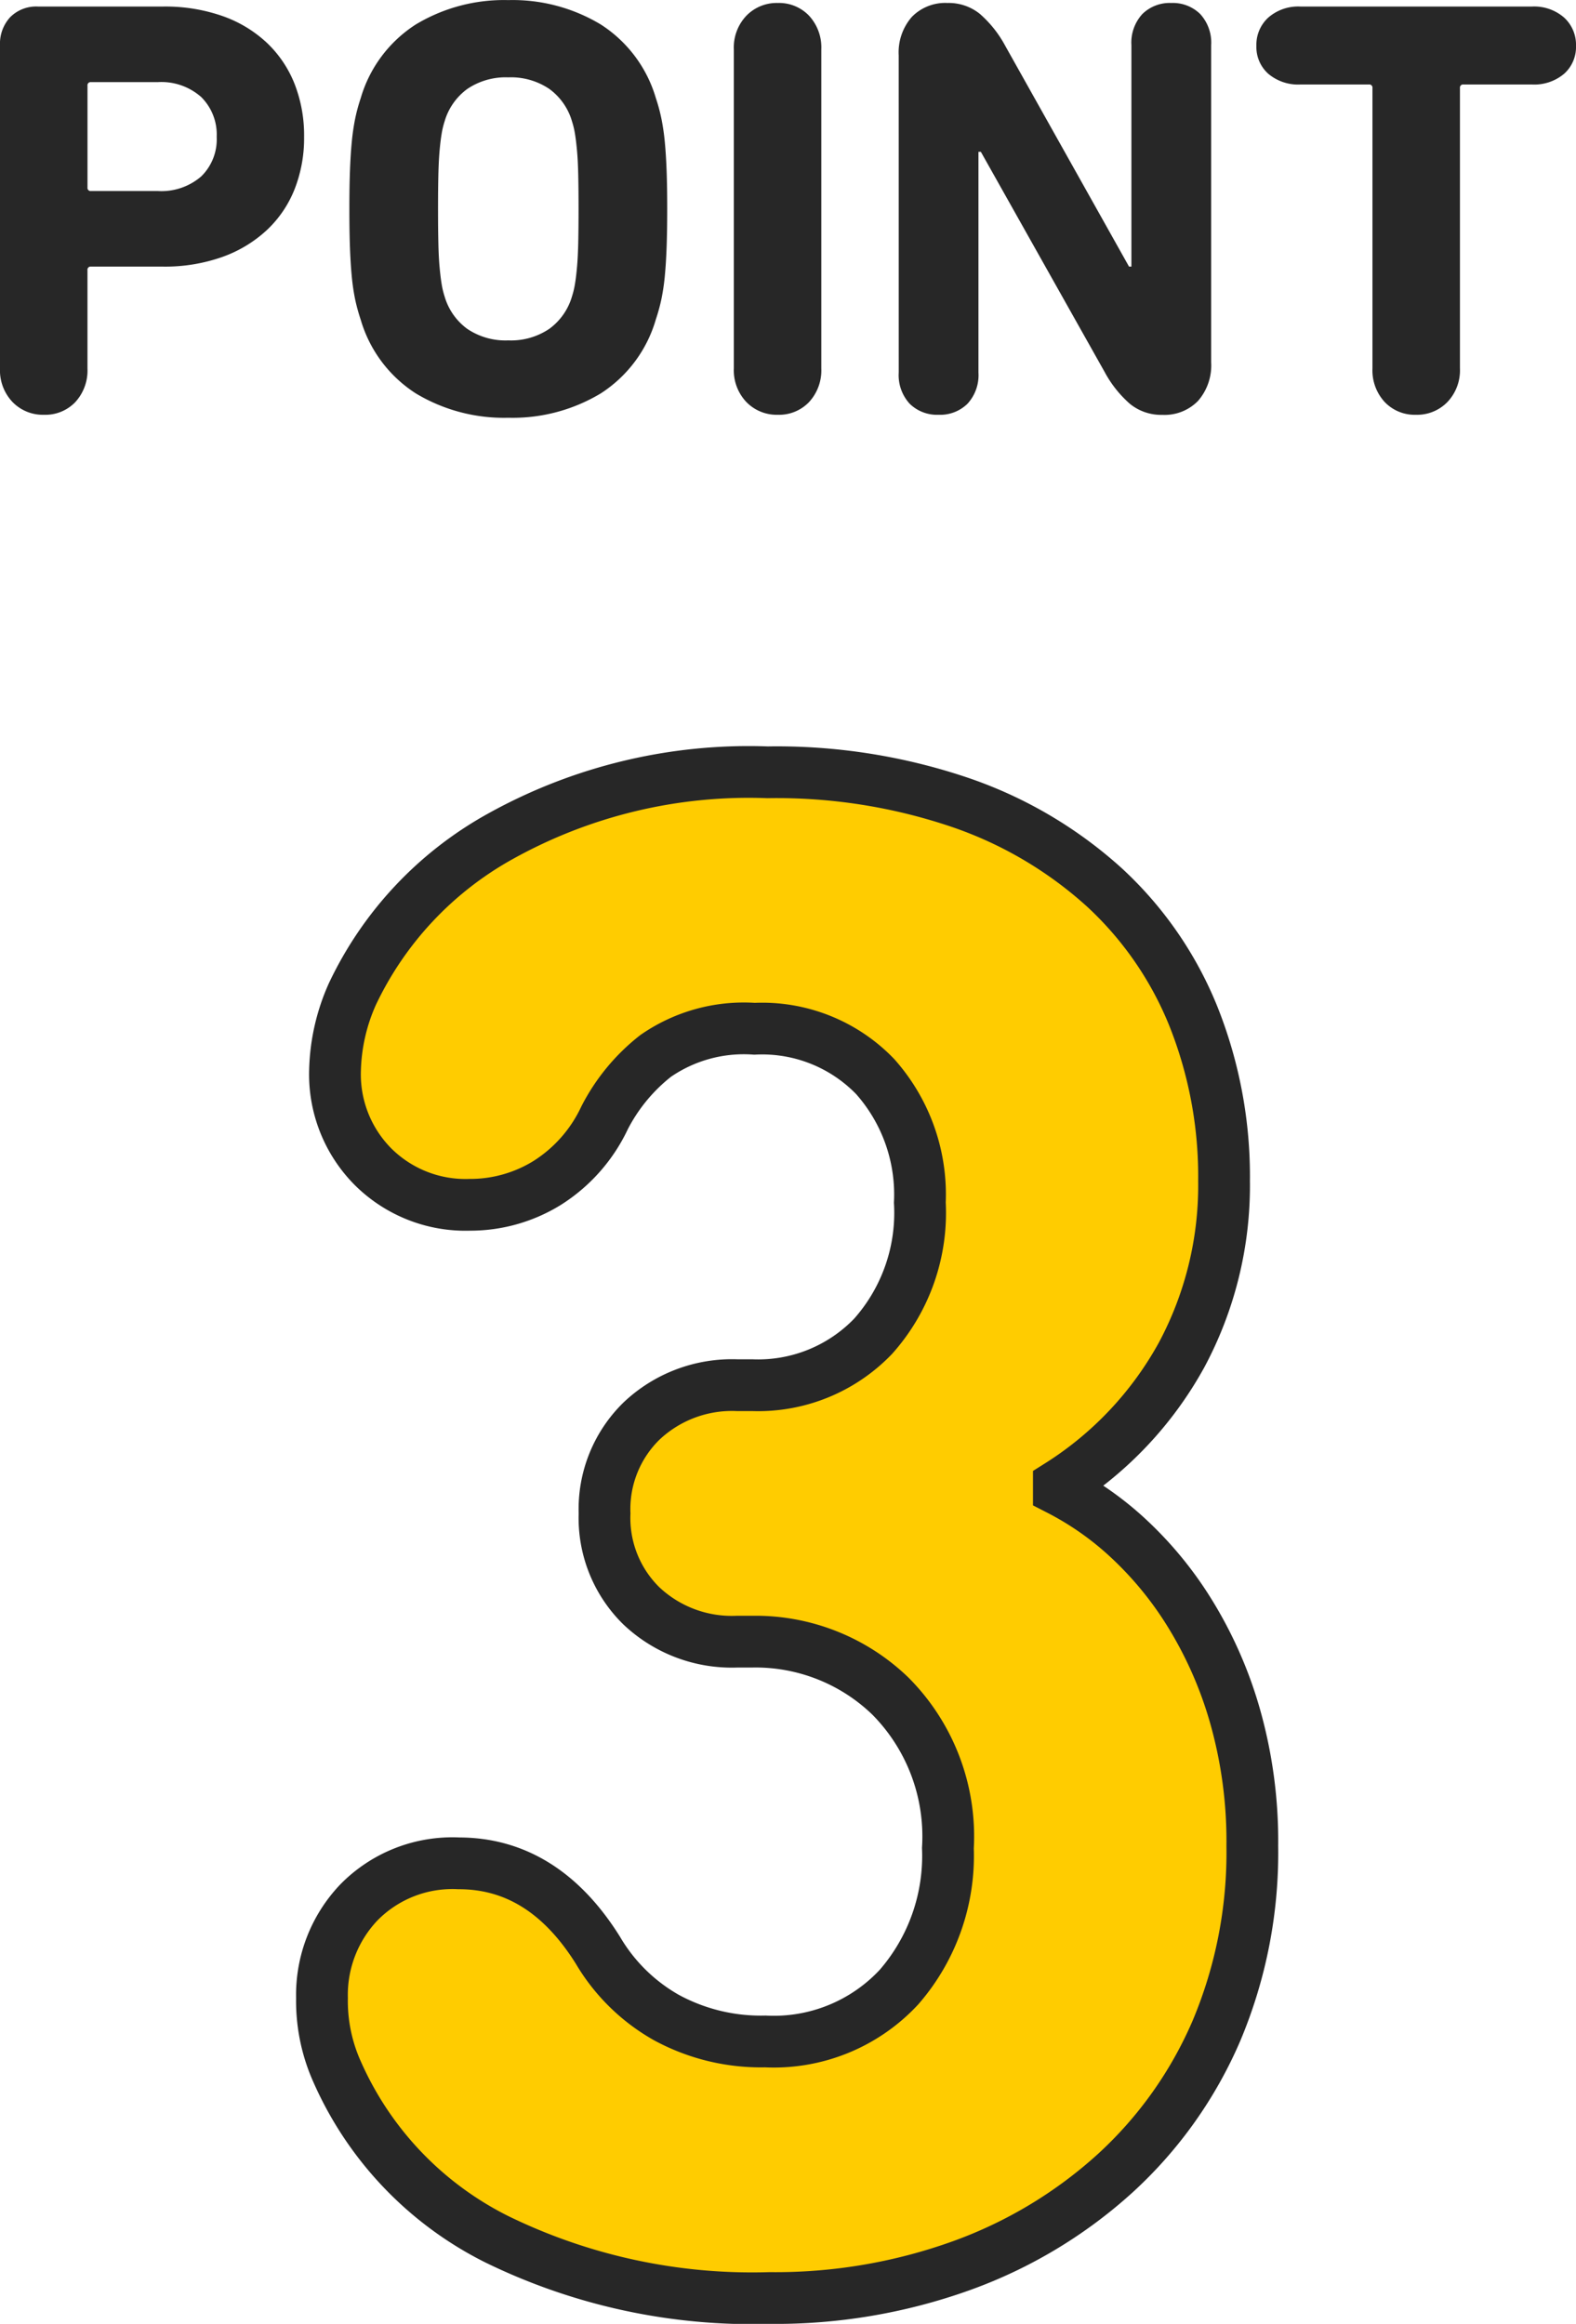 <svg xmlns="http://www.w3.org/2000/svg" width="60.904" height="89.817" viewBox="0 0 60.904 89.817"><g transform="translate(-4440.169 -2318.107)"><path d="M-28.129.138a1.632,1.632,0,0,1-1.219-.494,1.78,1.78,0,0,1-.483-1.3V-14.145a1.51,1.51,0,0,1,.391-1.081,1.415,1.415,0,0,1,1.081-.414h4.83a6.7,6.7,0,0,1,2.3.368,4.859,4.859,0,0,1,1.713,1.035,4.433,4.433,0,0,1,1.069,1.587,5.467,5.467,0,0,1,.368,2.047,5.4,5.4,0,0,1-.368,2.024,4.365,4.365,0,0,1-1.081,1.587,4.981,4.981,0,0,1-1.725,1.035,6.629,6.629,0,0,1-2.277.368h-2.783a.122.122,0,0,0-.138.138v3.8a1.805,1.805,0,0,1-.471,1.3A1.6,1.6,0,0,1-28.129.138Zm4.393-8.648a2.353,2.353,0,0,0,1.679-.563,2,2,0,0,0,.6-1.53,2.038,2.038,0,0,0-.6-1.541,2.324,2.324,0,0,0-1.679-.575h-2.576a.122.122,0,0,0-.138.138v3.933a.122.122,0,0,0,.138.138ZM-10.189.253A6.6,6.6,0,0,1-13.765-.69a5.073,5.073,0,0,1-2.128-2.852,7.035,7.035,0,0,1-.219-.805,8.226,8.226,0,0,1-.126-.874q-.046-.483-.069-1.1T-16.33-7.82q0-.851.023-1.472t.069-1.1a8.775,8.775,0,0,1,.126-.885,6.8,6.8,0,0,1,.219-.817,5.073,5.073,0,0,1,2.128-2.852,6.6,6.6,0,0,1,3.576-.943,6.6,6.6,0,0,1,3.576.943A5.073,5.073,0,0,1-4.485-12.1a6.8,6.8,0,0,1,.219.817,8.776,8.776,0,0,1,.127.885q.046.483.069,1.1t.023,1.472q0,.874-.023,1.495t-.069,1.1a8.227,8.227,0,0,1-.127.874,7.035,7.035,0,0,1-.219.805A5.073,5.073,0,0,1-6.612-.69,6.6,6.6,0,0,1-10.189.253Zm0-2.99A2.644,2.644,0,0,0-8.6-3.186a2.37,2.37,0,0,0,.874-1.253,3.206,3.206,0,0,0,.115-.483q.046-.276.08-.667t.046-.931q.012-.541.012-1.3t-.012-1.3q-.011-.541-.046-.932t-.08-.667a3.206,3.206,0,0,0-.115-.483A2.37,2.37,0,0,0-8.6-12.454a2.644,2.644,0,0,0-1.587-.449,2.644,2.644,0,0,0-1.587.449A2.37,2.37,0,0,0-12.65-11.2a3.206,3.206,0,0,0-.115.483q-.046.276-.08.667t-.046.932q-.012.541-.012,1.3t.012,1.3q.011.541.046.931t.08.667a3.206,3.206,0,0,0,.115.483,2.37,2.37,0,0,0,.874,1.253A2.644,2.644,0,0,0-10.189-2.737Zm8.717-11.247a1.78,1.78,0,0,1,.483-1.3A1.632,1.632,0,0,1,.23-15.778a1.6,1.6,0,0,1,1.207.495,1.805,1.805,0,0,1,.471,1.3V-1.656a1.805,1.805,0,0,1-.471,1.3A1.6,1.6,0,0,1,.23.138,1.632,1.632,0,0,1-.989-.356a1.78,1.78,0,0,1-.483-1.3Zm6.371.23a2.085,2.085,0,0,1,.506-1.484,1.8,1.8,0,0,1,1.38-.54,1.91,1.91,0,0,1,1.254.425,4.4,4.4,0,0,1,.977,1.231L13.8-5.589h.092v-8.556a1.633,1.633,0,0,1,.425-1.208,1.508,1.508,0,0,1,1.116-.425,1.508,1.508,0,0,1,1.115.425,1.633,1.633,0,0,1,.426,1.208V-1.886A2.085,2.085,0,0,1,16.468-.4a1.8,1.8,0,0,1-1.38.541,1.91,1.91,0,0,1-1.253-.425,4.4,4.4,0,0,1-.977-1.231l-4.784-8.51H7.981v8.533A1.633,1.633,0,0,1,7.556-.287,1.508,1.508,0,0,1,6.44.138,1.508,1.508,0,0,1,5.325-.287,1.633,1.633,0,0,1,4.9-1.495ZM24.886.138a1.6,1.6,0,0,1-1.207-.494,1.805,1.805,0,0,1-.472-1.3V-12.489a.122.122,0,0,0-.138-.138H20.424a1.787,1.787,0,0,1-1.242-.414,1.386,1.386,0,0,1-.46-1.081,1.421,1.421,0,0,1,.46-1.092,1.757,1.757,0,0,1,1.242-.426h8.947a1.757,1.757,0,0,1,1.242.426,1.421,1.421,0,0,1,.46,1.092,1.386,1.386,0,0,1-.46,1.081,1.787,1.787,0,0,1-1.242.414H26.726a.122.122,0,0,0-.138.138V-1.656a1.78,1.78,0,0,1-.483,1.3A1.632,1.632,0,0,1,24.886.138Z" transform="translate(4470 2334)" fill="#272727"/><path d="M-16.8-7.812a6.677,6.677,0,0,1-.588-2.856,5.182,5.182,0,0,1,1.428-3.7A5.061,5.061,0,0,1-12.1-15.876q3.276,0,5.376,3.36a7.148,7.148,0,0,0,2.646,2.6,7.648,7.648,0,0,0,3.822.924,6.6,6.6,0,0,0,5.166-2.1A7.731,7.731,0,0,0,6.8-16.464a7.693,7.693,0,0,0-2.226-5.88,7.5,7.5,0,0,0-5.334-2.1h-.588a5.084,5.084,0,0,1-3.7-1.386A4.756,4.756,0,0,1-6.468-29.4,4.756,4.756,0,0,1-5.04-32.97a5.084,5.084,0,0,1,3.7-1.386h.588a6.161,6.161,0,0,0,4.662-1.89,7.169,7.169,0,0,0,1.806-5.166A6.86,6.86,0,0,0,3.99-46.284,6.064,6.064,0,0,0-.672-48.132a5.979,5.979,0,0,0-3.822,1.05,7.23,7.23,0,0,0-1.974,2.394,5.968,5.968,0,0,1-2.226,2.52,5.653,5.653,0,0,1-2.982.84,5.064,5.064,0,0,1-3.738-1.47,5.064,5.064,0,0,1-1.47-3.738,7.635,7.635,0,0,1,.672-2.94,13.626,13.626,0,0,1,5.712-6.09A19.741,19.741,0,0,1-.168-58.044a22.052,22.052,0,0,1,7.476,1.176,16,16,0,0,1,5.544,3.276,13.794,13.794,0,0,1,3.444,5,16.711,16.711,0,0,1,1.176,6.342,13.879,13.879,0,0,1-1.638,6.72,13.821,13.821,0,0,1-4.746,5.04v.168a11.948,11.948,0,0,1,2.646,1.848,13.906,13.906,0,0,1,2.394,2.9,15.784,15.784,0,0,1,1.764,3.99,17.7,17.7,0,0,1,.672,5.04,17.748,17.748,0,0,1-1.386,7.14,16.04,16.04,0,0,1-3.906,5.5A17.814,17.814,0,0,1,7.35-.336,21.247,21.247,0,0,1-.084.924,22.474,22.474,0,0,1-10.626-1.344,13.174,13.174,0,0,1-16.8-7.812Z" transform="translate(4470 2406)" fill="#fc0" stroke="#272727" stroke-width="2"/></g></svg>
